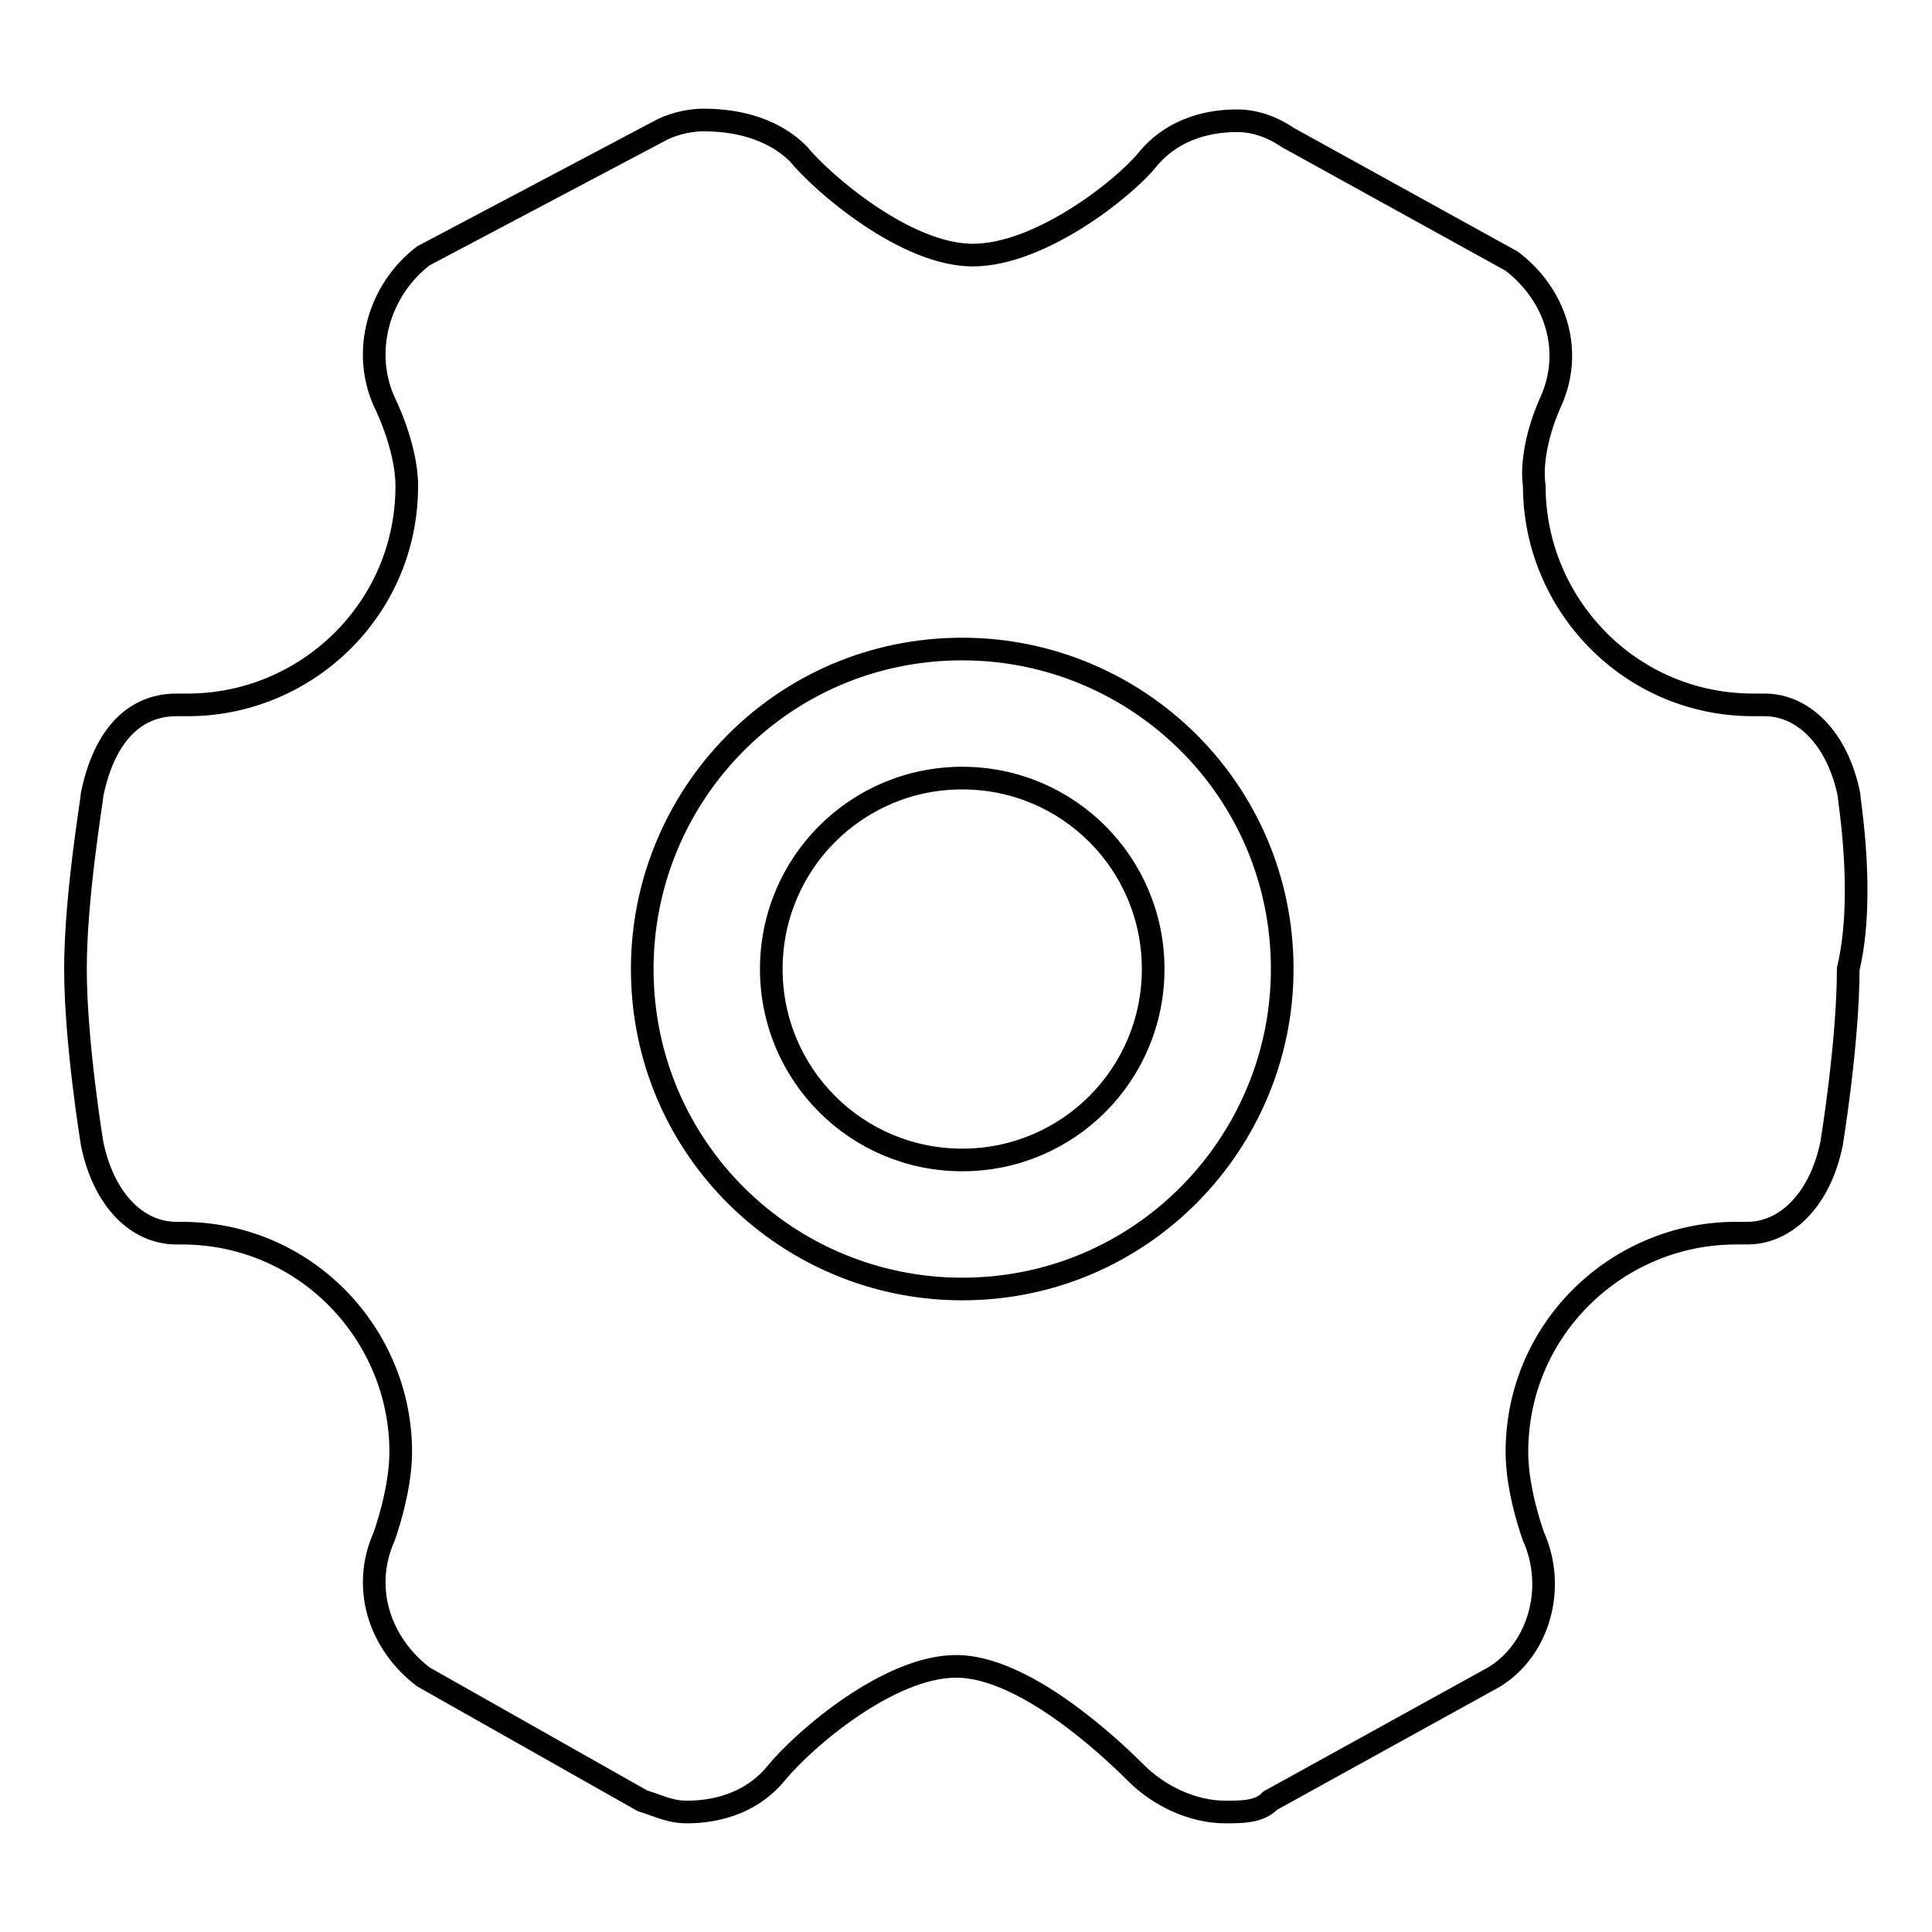 <?xml version="1.0" encoding="utf-8"?>
<!-- Svg Vector Icons : http://www.onlinewebfonts.com/icon -->
<!DOCTYPE svg PUBLIC "-//W3C//DTD SVG 1.1//EN" "http://www.w3.org/Graphics/SVG/1.1/DTD/svg11.dtd">
<svg version="1.1" xmlns="http://www.w3.org/2000/svg" xmlns:xlink="http://www.w3.org/1999/xlink" x="0px" y="0px" viewBox="0 0 256 256" enable-background="new 0 0 256 256" xml:space="preserve">
<g> <path stroke-width="3" fill-opacity="0" stroke="#000000"  d="M245,105.3c-1.5-7.4-6-11.9-11.2-11.9h-1.5c-16.4,0-29-13.4-29-29c-0.7-5.2,2.2-11.2,2.2-11.2 c3-6.7,0.7-14.1-5.2-18.6l-29.7-16.4c-2.2-1.5-4.5-2.2-6.7-2.2c-4.5,0-8.9,1.5-11.9,5.2c-3,3.7-14.1,12.6-23.1,12.6 s-20.1-9.7-23.1-13.4c-3-3-7.4-4.5-12.6-4.5c-2.2,0-4.5,0.7-5.9,1.5L56.1,33.9c-5.9,4.5-8.2,12.6-5.2,19.3c0,0,3,5.9,3,11.2 c0,16.4-13.4,29-29,29h-1.5c-5.9,0-9.7,4.5-11.2,11.9c0,0.7-2.2,13.4-2.2,23.1c0,9.7,2.2,23.1,2.2,23.1c1.5,7.4,5.9,11.9,11.2,11.9 h0.7c16.4,0,29,13.4,29,29c0,5.2-2.2,11.2-2.2,11.2c-3,6.7-0.7,14.1,5.2,18.6l29,16.4c2.2,0.7,3.7,1.5,5.9,1.5 c4.5,0,8.9-1.5,11.9-5.2c3.7-4.5,14.9-14.1,23.8-14.1s20.1,10.4,23.8,14.1c3,3,7.4,5.2,11.9,5.2c2.2,0,4.5,0,5.9-1.5l29.7-16.4 c6-3.7,8.2-11.9,5.2-18.6c0,0-2.2-5.9-2.2-11.2c0-16.4,13.4-29,29-29h1.5c5.2,0,9.7-4.5,11.2-11.9c0,0,2.2-13.4,2.2-23.1 C247.2,118.7,245,106.1,245,105.3z M127.5,170.8c-23.1,0-42.4-18.6-42.4-42.4c0-23.1,18.6-42.4,42.4-42.4 c23.1,0,42.4,18.6,42.4,42.4C169.9,151.4,151.3,170.8,127.5,170.8z M102.2,128.4c0,14,11.3,25.3,25.3,25.3 c14,0,25.3-11.3,25.3-25.3c0,0,0,0,0,0c0-14-11.3-25.3-25.3-25.3C113.5,103.1,102.2,114.4,102.2,128.4z"/></g>
</svg>